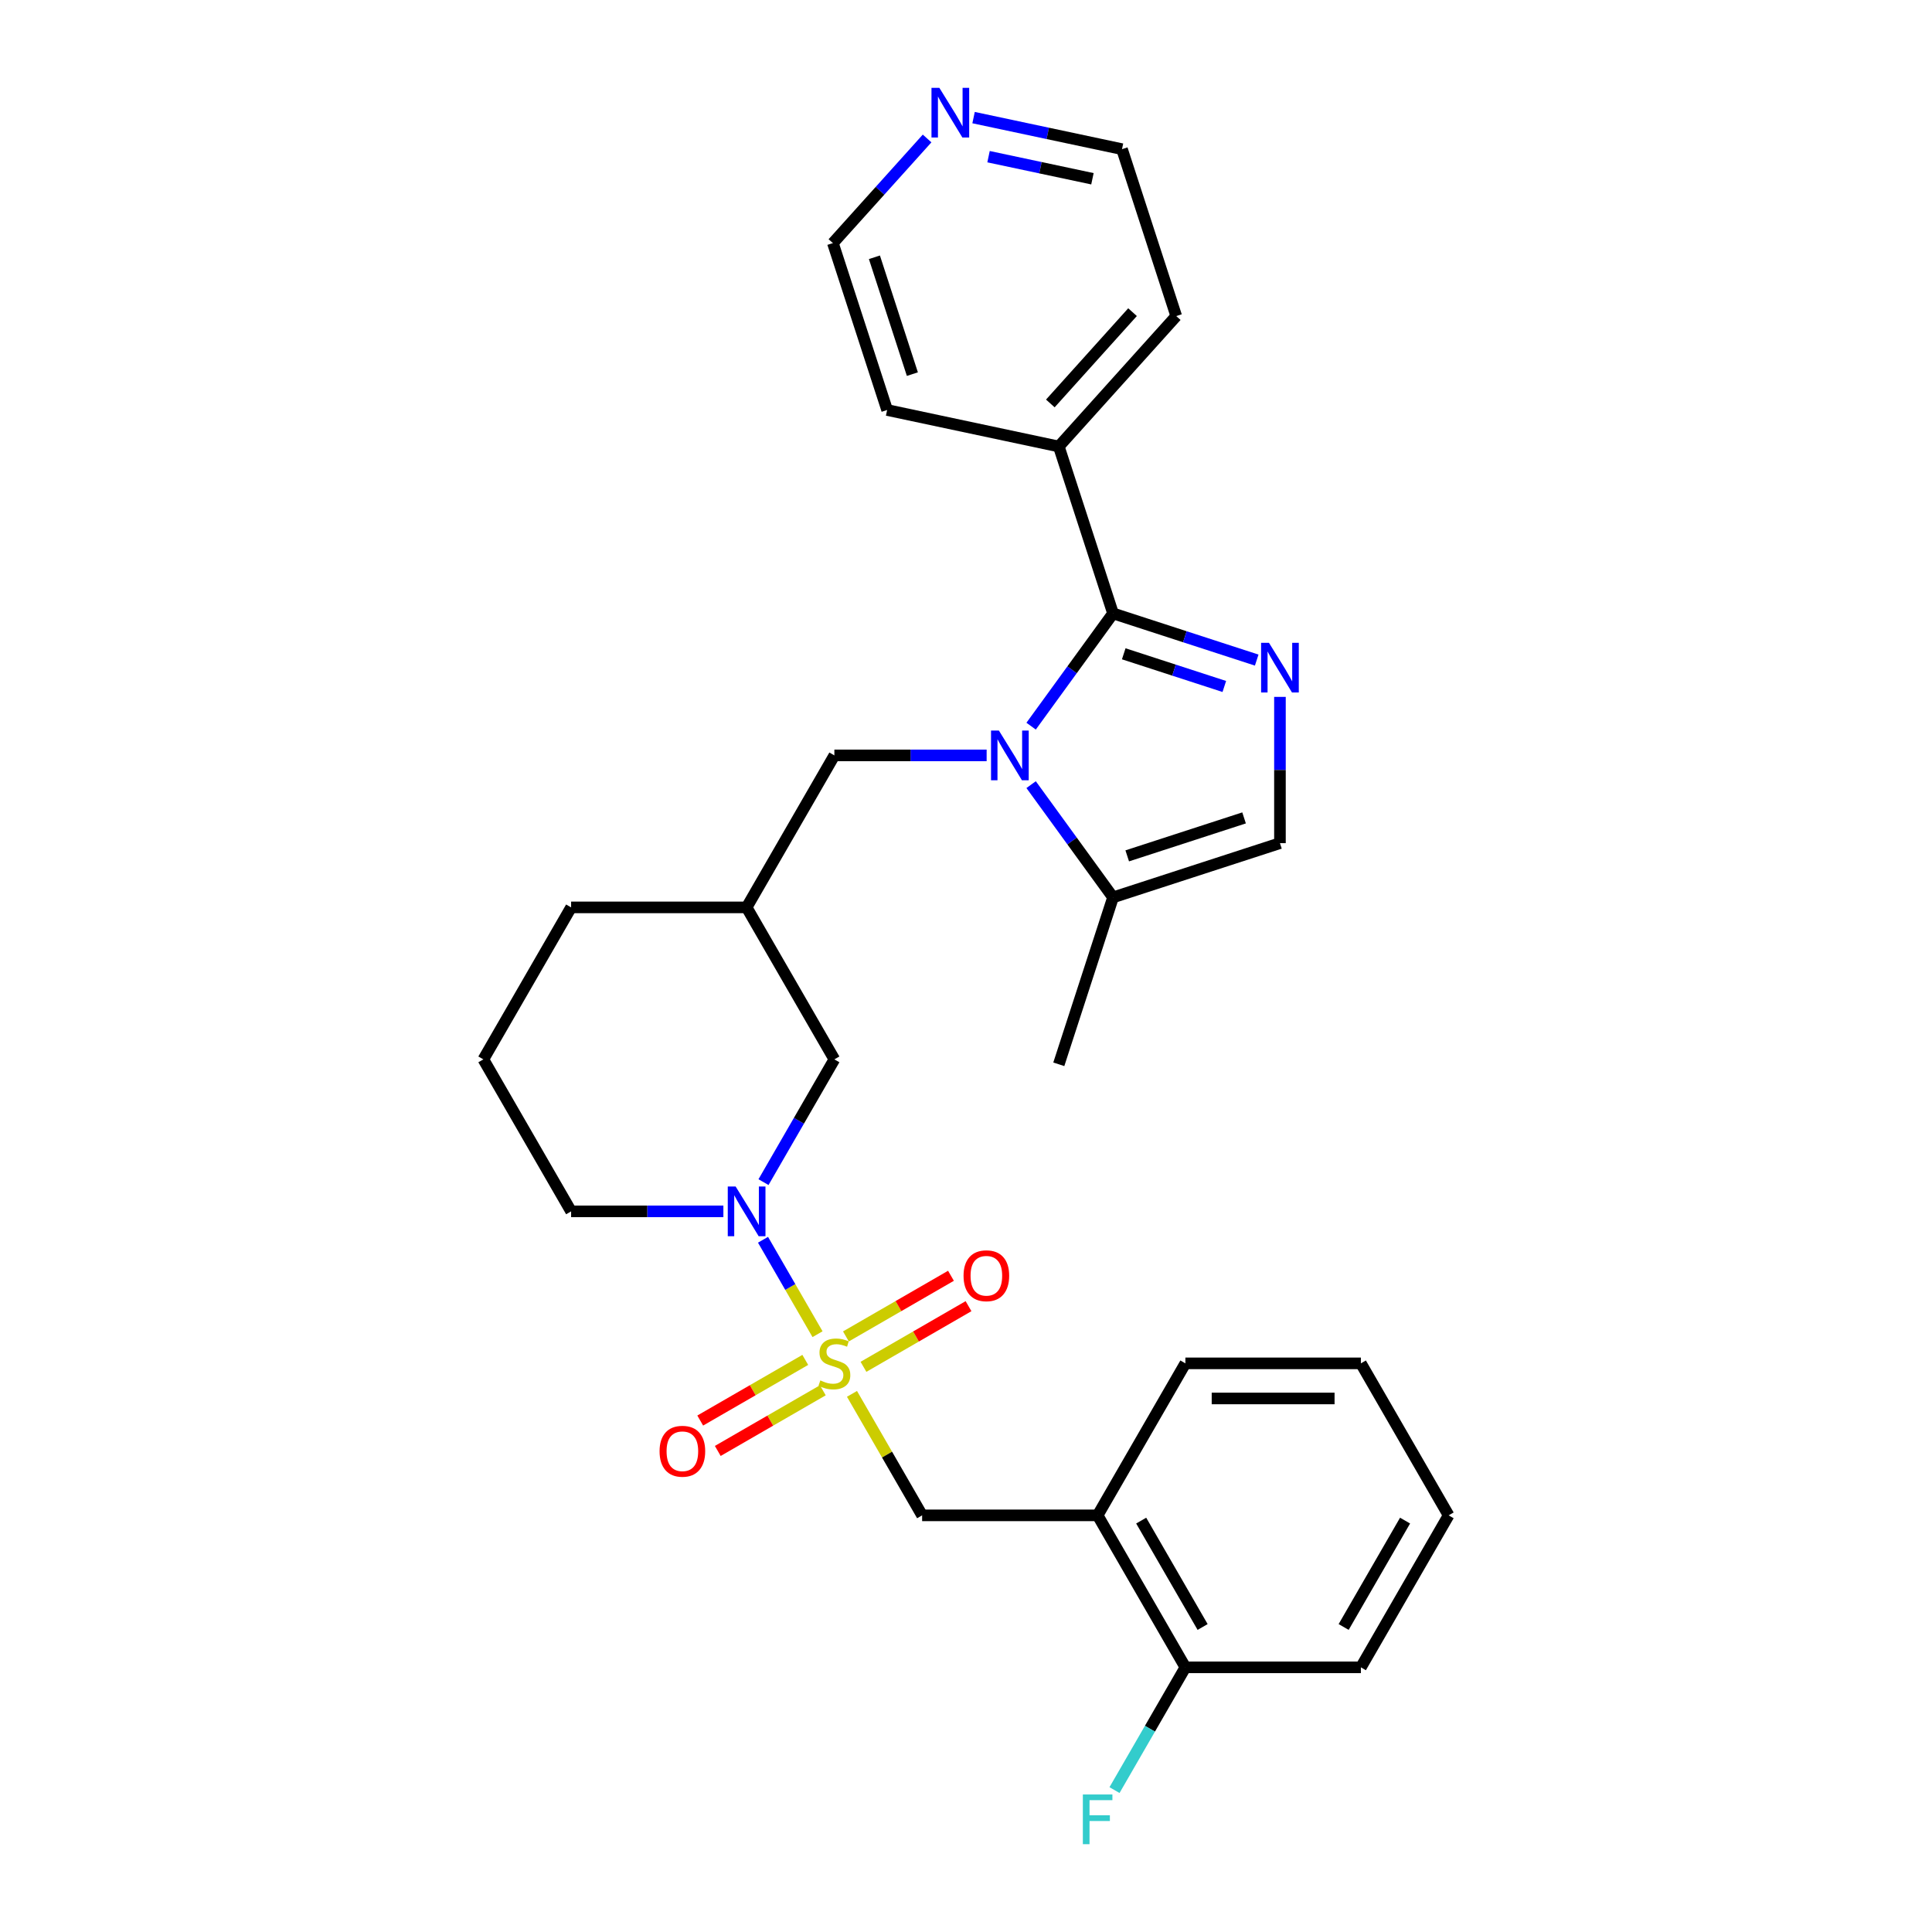 <?xml version='1.0' encoding='iso-8859-1'?>
<svg version='1.1' baseProfile='full'
              xmlns='http://www.w3.org/2000/svg'
                      xmlns:rdkit='http://www.rdkit.org/xml'
                      xmlns:xlink='http://www.w3.org/1999/xlink'
                  xml:space='preserve'
width='1000px' height='1000px' viewBox='0 0 1000 1000'>
<!-- END OF HEADER -->
<rect style='opacity:1.0;fill:#FFFFFF;stroke:none' width='1000' height='1000' x='0' y='0'> </rect>
<path class='bond-3' d='M 423.153,690.575 L 409.044,666.138' style='fill:none;fill-rule:evenodd;stroke:#CCCC00;stroke-width:6px;stroke-linecap:butt;stroke-linejoin:miter;stroke-opacity:1' />
<path class='bond-3' d='M 409.044,666.138 L 394.935,641.7' style='fill:none;fill-rule:evenodd;stroke:#0000FF;stroke-width:6px;stroke-linecap:butt;stroke-linejoin:miter;stroke-opacity:1' />
<path class='bond-6' d='M 440.985,721.46 L 459.137,752.901' style='fill:none;fill-rule:evenodd;stroke:#CCCC00;stroke-width:6px;stroke-linecap:butt;stroke-linejoin:miter;stroke-opacity:1' />
<path class='bond-6' d='M 459.137,752.901 L 477.29,784.343' style='fill:none;fill-rule:evenodd;stroke:#000000;stroke-width:6px;stroke-linecap:butt;stroke-linejoin:miter;stroke-opacity:1' />
<path class='bond-9' d='M 446.931,707.466 L 474.118,691.77' style='fill:none;fill-rule:evenodd;stroke:#CCCC00;stroke-width:6px;stroke-linecap:butt;stroke-linejoin:miter;stroke-opacity:1' />
<path class='bond-9' d='M 474.118,691.77 L 501.305,676.073' style='fill:none;fill-rule:evenodd;stroke:#FF0000;stroke-width:6px;stroke-linecap:butt;stroke-linejoin:miter;stroke-opacity:1' />
<path class='bond-9' d='M 437.847,691.732 L 465.034,676.036' style='fill:none;fill-rule:evenodd;stroke:#CCCC00;stroke-width:6px;stroke-linecap:butt;stroke-linejoin:miter;stroke-opacity:1' />
<path class='bond-9' d='M 465.034,676.036 L 492.221,660.339' style='fill:none;fill-rule:evenodd;stroke:#FF0000;stroke-width:6px;stroke-linecap:butt;stroke-linejoin:miter;stroke-opacity:1' />
<path class='bond-10' d='M 416.808,703.879 L 389.621,719.575' style='fill:none;fill-rule:evenodd;stroke:#CCCC00;stroke-width:6px;stroke-linecap:butt;stroke-linejoin:miter;stroke-opacity:1' />
<path class='bond-10' d='M 389.621,719.575 L 362.434,735.272' style='fill:none;fill-rule:evenodd;stroke:#FF0000;stroke-width:6px;stroke-linecap:butt;stroke-linejoin:miter;stroke-opacity:1' />
<path class='bond-10' d='M 425.892,719.613 L 398.705,735.309' style='fill:none;fill-rule:evenodd;stroke:#CCCC00;stroke-width:6px;stroke-linecap:butt;stroke-linejoin:miter;stroke-opacity:1' />
<path class='bond-10' d='M 398.705,735.309 L 371.518,751.006' style='fill:none;fill-rule:evenodd;stroke:#FF0000;stroke-width:6px;stroke-linecap:butt;stroke-linejoin:miter;stroke-opacity:1' />
<path class='bond-0' d='M 510.683,390.992 L 471.276,390.992' style='fill:none;fill-rule:evenodd;stroke:#0000FF;stroke-width:6px;stroke-linecap:butt;stroke-linejoin:miter;stroke-opacity:1' />
<path class='bond-0' d='M 471.276,390.992 L 431.87,390.992' style='fill:none;fill-rule:evenodd;stroke:#000000;stroke-width:6px;stroke-linecap:butt;stroke-linejoin:miter;stroke-opacity:1' />
<path class='bond-1' d='M 533.706,375.858 L 554.905,346.679' style='fill:none;fill-rule:evenodd;stroke:#0000FF;stroke-width:6px;stroke-linecap:butt;stroke-linejoin:miter;stroke-opacity:1' />
<path class='bond-1' d='M 554.905,346.679 L 576.105,317.5' style='fill:none;fill-rule:evenodd;stroke:#000000;stroke-width:6px;stroke-linecap:butt;stroke-linejoin:miter;stroke-opacity:1' />
<path class='bond-4' d='M 533.706,406.126 L 554.905,435.305' style='fill:none;fill-rule:evenodd;stroke:#0000FF;stroke-width:6px;stroke-linecap:butt;stroke-linejoin:miter;stroke-opacity:1' />
<path class='bond-4' d='M 554.905,435.305 L 576.105,464.483' style='fill:none;fill-rule:evenodd;stroke:#000000;stroke-width:6px;stroke-linecap:butt;stroke-linejoin:miter;stroke-opacity:1' />
<path class='bond-2' d='M 576.105,317.5 L 613.288,329.582' style='fill:none;fill-rule:evenodd;stroke:#000000;stroke-width:6px;stroke-linecap:butt;stroke-linejoin:miter;stroke-opacity:1' />
<path class='bond-2' d='M 613.288,329.582 L 650.472,341.664' style='fill:none;fill-rule:evenodd;stroke:#0000FF;stroke-width:6px;stroke-linecap:butt;stroke-linejoin:miter;stroke-opacity:1' />
<path class='bond-2' d='M 581.646,338.404 L 607.674,346.861' style='fill:none;fill-rule:evenodd;stroke:#000000;stroke-width:6px;stroke-linecap:butt;stroke-linejoin:miter;stroke-opacity:1' />
<path class='bond-2' d='M 607.674,346.861 L 633.703,355.318' style='fill:none;fill-rule:evenodd;stroke:#0000FF;stroke-width:6px;stroke-linecap:butt;stroke-linejoin:miter;stroke-opacity:1' />
<path class='bond-13' d='M 576.105,317.5 L 548.034,231.106' style='fill:none;fill-rule:evenodd;stroke:#000000;stroke-width:6px;stroke-linecap:butt;stroke-linejoin:miter;stroke-opacity:1' />
<path class='bond-31' d='M 662.499,360.706 L 662.499,398.559' style='fill:none;fill-rule:evenodd;stroke:#0000FF;stroke-width:6px;stroke-linecap:butt;stroke-linejoin:miter;stroke-opacity:1' />
<path class='bond-31' d='M 662.499,398.559 L 662.499,436.412' style='fill:none;fill-rule:evenodd;stroke:#000000;stroke-width:6px;stroke-linecap:butt;stroke-linejoin:miter;stroke-opacity:1' />
<path class='bond-11' d='M 395.187,611.868 L 413.528,580.1' style='fill:none;fill-rule:evenodd;stroke:#0000FF;stroke-width:6px;stroke-linecap:butt;stroke-linejoin:miter;stroke-opacity:1' />
<path class='bond-11' d='M 413.528,580.1 L 431.87,548.332' style='fill:none;fill-rule:evenodd;stroke:#000000;stroke-width:6px;stroke-linecap:butt;stroke-linejoin:miter;stroke-opacity:1' />
<path class='bond-16' d='M 374.422,627.002 L 335.016,627.002' style='fill:none;fill-rule:evenodd;stroke:#0000FF;stroke-width:6px;stroke-linecap:butt;stroke-linejoin:miter;stroke-opacity:1' />
<path class='bond-16' d='M 335.016,627.002 L 295.609,627.002' style='fill:none;fill-rule:evenodd;stroke:#000000;stroke-width:6px;stroke-linecap:butt;stroke-linejoin:miter;stroke-opacity:1' />
<path class='bond-5' d='M 576.105,464.483 L 662.499,436.412' style='fill:none;fill-rule:evenodd;stroke:#000000;stroke-width:6px;stroke-linecap:butt;stroke-linejoin:miter;stroke-opacity:1' />
<path class='bond-5' d='M 583.45,442.994 L 643.926,423.344' style='fill:none;fill-rule:evenodd;stroke:#000000;stroke-width:6px;stroke-linecap:butt;stroke-linejoin:miter;stroke-opacity:1' />
<path class='bond-18' d='M 576.105,464.483 L 548.034,550.878' style='fill:none;fill-rule:evenodd;stroke:#000000;stroke-width:6px;stroke-linecap:butt;stroke-linejoin:miter;stroke-opacity:1' />
<path class='bond-7' d='M 477.29,784.343 L 568.13,784.343' style='fill:none;fill-rule:evenodd;stroke:#000000;stroke-width:6px;stroke-linecap:butt;stroke-linejoin:miter;stroke-opacity:1' />
<path class='bond-14' d='M 568.13,784.343 L 613.551,863.013' style='fill:none;fill-rule:evenodd;stroke:#000000;stroke-width:6px;stroke-linecap:butt;stroke-linejoin:miter;stroke-opacity:1' />
<path class='bond-14' d='M 590.677,787.059 L 622.472,842.128' style='fill:none;fill-rule:evenodd;stroke:#000000;stroke-width:6px;stroke-linecap:butt;stroke-linejoin:miter;stroke-opacity:1' />
<path class='bond-19' d='M 568.13,784.343 L 613.551,705.672' style='fill:none;fill-rule:evenodd;stroke:#000000;stroke-width:6px;stroke-linecap:butt;stroke-linejoin:miter;stroke-opacity:1' />
<path class='bond-8' d='M 431.87,390.992 L 386.449,469.662' style='fill:none;fill-rule:evenodd;stroke:#000000;stroke-width:6px;stroke-linecap:butt;stroke-linejoin:miter;stroke-opacity:1' />
<path class='bond-12' d='M 431.87,548.332 L 386.449,469.662' style='fill:none;fill-rule:evenodd;stroke:#000000;stroke-width:6px;stroke-linecap:butt;stroke-linejoin:miter;stroke-opacity:1' />
<path class='bond-29' d='M 386.449,469.662 L 295.609,469.662' style='fill:none;fill-rule:evenodd;stroke:#000000;stroke-width:6px;stroke-linecap:butt;stroke-linejoin:miter;stroke-opacity:1' />
<path class='bond-24' d='M 548.034,231.106 L 459.178,212.219' style='fill:none;fill-rule:evenodd;stroke:#000000;stroke-width:6px;stroke-linecap:butt;stroke-linejoin:miter;stroke-opacity:1' />
<path class='bond-25' d='M 548.034,231.106 L 608.818,163.598' style='fill:none;fill-rule:evenodd;stroke:#000000;stroke-width:6px;stroke-linecap:butt;stroke-linejoin:miter;stroke-opacity:1' />
<path class='bond-25' d='M 543.65,208.823 L 586.199,161.568' style='fill:none;fill-rule:evenodd;stroke:#000000;stroke-width:6px;stroke-linecap:butt;stroke-linejoin:miter;stroke-opacity:1' />
<path class='bond-17' d='M 613.551,863.013 L 595.209,894.781' style='fill:none;fill-rule:evenodd;stroke:#000000;stroke-width:6px;stroke-linecap:butt;stroke-linejoin:miter;stroke-opacity:1' />
<path class='bond-17' d='M 595.209,894.781 L 576.868,926.549' style='fill:none;fill-rule:evenodd;stroke:#33CCCC;stroke-width:6px;stroke-linecap:butt;stroke-linejoin:miter;stroke-opacity:1' />
<path class='bond-26' d='M 613.551,863.013 L 704.391,863.013' style='fill:none;fill-rule:evenodd;stroke:#000000;stroke-width:6px;stroke-linecap:butt;stroke-linejoin:miter;stroke-opacity:1' />
<path class='bond-15' d='M 503.918,60.874 L 542.332,69.039' style='fill:none;fill-rule:evenodd;stroke:#0000FF;stroke-width:6px;stroke-linecap:butt;stroke-linejoin:miter;stroke-opacity:1' />
<path class='bond-15' d='M 542.332,69.039 L 580.746,77.204' style='fill:none;fill-rule:evenodd;stroke:#000000;stroke-width:6px;stroke-linecap:butt;stroke-linejoin:miter;stroke-opacity:1' />
<path class='bond-15' d='M 511.665,81.094 L 538.555,86.81' style='fill:none;fill-rule:evenodd;stroke:#0000FF;stroke-width:6px;stroke-linecap:butt;stroke-linejoin:miter;stroke-opacity:1' />
<path class='bond-15' d='M 538.555,86.81 L 565.445,92.526' style='fill:none;fill-rule:evenodd;stroke:#000000;stroke-width:6px;stroke-linecap:butt;stroke-linejoin:miter;stroke-opacity:1' />
<path class='bond-32' d='M 479.864,71.675 L 455.485,98.75' style='fill:none;fill-rule:evenodd;stroke:#0000FF;stroke-width:6px;stroke-linecap:butt;stroke-linejoin:miter;stroke-opacity:1' />
<path class='bond-32' d='M 455.485,98.75 L 431.107,125.825' style='fill:none;fill-rule:evenodd;stroke:#000000;stroke-width:6px;stroke-linecap:butt;stroke-linejoin:miter;stroke-opacity:1' />
<path class='bond-20' d='M 295.609,627.002 L 250.189,548.332' style='fill:none;fill-rule:evenodd;stroke:#000000;stroke-width:6px;stroke-linecap:butt;stroke-linejoin:miter;stroke-opacity:1' />
<path class='bond-27' d='M 613.551,705.672 L 704.391,705.672' style='fill:none;fill-rule:evenodd;stroke:#000000;stroke-width:6px;stroke-linecap:butt;stroke-linejoin:miter;stroke-opacity:1' />
<path class='bond-27' d='M 627.177,723.84 L 690.765,723.84' style='fill:none;fill-rule:evenodd;stroke:#000000;stroke-width:6px;stroke-linecap:butt;stroke-linejoin:miter;stroke-opacity:1' />
<path class='bond-21' d='M 250.189,548.332 L 295.609,469.662' style='fill:none;fill-rule:evenodd;stroke:#000000;stroke-width:6px;stroke-linecap:butt;stroke-linejoin:miter;stroke-opacity:1' />
<path class='bond-22' d='M 431.107,125.825 L 459.178,212.219' style='fill:none;fill-rule:evenodd;stroke:#000000;stroke-width:6px;stroke-linecap:butt;stroke-linejoin:miter;stroke-opacity:1' />
<path class='bond-22' d='M 452.597,133.17 L 472.246,193.646' style='fill:none;fill-rule:evenodd;stroke:#000000;stroke-width:6px;stroke-linecap:butt;stroke-linejoin:miter;stroke-opacity:1' />
<path class='bond-23' d='M 580.746,77.204 L 608.818,163.598' style='fill:none;fill-rule:evenodd;stroke:#000000;stroke-width:6px;stroke-linecap:butt;stroke-linejoin:miter;stroke-opacity:1' />
<path class='bond-30' d='M 704.391,863.013 L 749.811,784.343' style='fill:none;fill-rule:evenodd;stroke:#000000;stroke-width:6px;stroke-linecap:butt;stroke-linejoin:miter;stroke-opacity:1' />
<path class='bond-30' d='M 695.47,842.128 L 727.264,787.059' style='fill:none;fill-rule:evenodd;stroke:#000000;stroke-width:6px;stroke-linecap:butt;stroke-linejoin:miter;stroke-opacity:1' />
<path class='bond-28' d='M 704.391,705.672 L 749.811,784.343' style='fill:none;fill-rule:evenodd;stroke:#000000;stroke-width:6px;stroke-linecap:butt;stroke-linejoin:miter;stroke-opacity:1' />
<path  class='atom-0' d='M 424.602 714.502
Q 424.893 714.611, 426.092 715.12
Q 427.291 715.628, 428.599 715.956
Q 429.944 716.246, 431.252 716.246
Q 433.686 716.246, 435.104 715.083
Q 436.521 713.884, 436.521 711.813
Q 436.521 710.396, 435.794 709.524
Q 435.104 708.652, 434.014 708.18
Q 432.923 707.707, 431.107 707.162
Q 428.817 706.472, 427.437 705.818
Q 426.092 705.164, 425.111 703.783
Q 424.166 702.402, 424.166 700.077
Q 424.166 696.843, 426.347 694.844
Q 428.563 692.846, 432.923 692.846
Q 435.903 692.846, 439.282 694.263
L 438.447 697.061
Q 435.358 695.789, 433.032 695.789
Q 430.525 695.789, 429.144 696.843
Q 427.764 697.86, 427.8 699.641
Q 427.8 701.021, 428.49 701.857
Q 429.217 702.693, 430.235 703.165
Q 431.288 703.638, 433.032 704.183
Q 435.358 704.909, 436.739 705.636
Q 438.119 706.363, 439.101 707.853
Q 440.118 709.306, 440.118 711.813
Q 440.118 715.374, 437.72 717.3
Q 435.358 719.189, 431.397 719.189
Q 429.108 719.189, 427.364 718.681
Q 425.656 718.208, 423.621 717.373
L 424.602 714.502
' fill='#CCCC00'/>
<path  class='atom-1' d='M 517.023 378.129
L 525.453 391.755
Q 526.289 393.099, 527.634 395.534
Q 528.978 397.968, 529.051 398.114
L 529.051 378.129
L 532.466 378.129
L 532.466 403.855
L 528.942 403.855
L 519.894 388.957
Q 518.84 387.213, 517.714 385.214
Q 516.624 383.216, 516.297 382.598
L 516.297 403.855
L 512.954 403.855
L 512.954 378.129
L 517.023 378.129
' fill='#0000FF'/>
<path  class='atom-3' d='M 656.813 332.709
L 665.243 346.335
Q 666.078 347.679, 667.423 350.114
Q 668.767 352.548, 668.84 352.694
L 668.84 332.709
L 672.255 332.709
L 672.255 358.435
L 668.731 358.435
L 659.683 343.537
Q 658.629 341.793, 657.503 339.794
Q 656.413 337.796, 656.086 337.178
L 656.086 358.435
L 652.743 358.435
L 652.743 332.709
L 656.813 332.709
' fill='#0000FF'/>
<path  class='atom-4' d='M 380.763 614.139
L 389.193 627.765
Q 390.029 629.11, 391.373 631.544
Q 392.717 633.979, 392.79 634.124
L 392.79 614.139
L 396.206 614.139
L 396.206 639.865
L 392.681 639.865
L 383.633 624.967
Q 382.58 623.223, 381.453 621.225
Q 380.363 619.226, 380.036 618.609
L 380.036 639.865
L 376.693 639.865
L 376.693 614.139
L 380.763 614.139
' fill='#0000FF'/>
<path  class='atom-10' d='M 498.731 660.325
Q 498.731 654.148, 501.783 650.696
Q 504.835 647.244, 510.54 647.244
Q 516.245 647.244, 519.297 650.696
Q 522.349 654.148, 522.349 660.325
Q 522.349 666.575, 519.26 670.136
Q 516.172 673.66, 510.54 673.66
Q 504.871 673.66, 501.783 670.136
Q 498.731 666.611, 498.731 660.325
M 510.54 670.753
Q 514.464 670.753, 516.572 668.137
Q 518.715 665.485, 518.715 660.325
Q 518.715 655.274, 516.572 652.731
Q 514.464 650.151, 510.54 650.151
Q 506.615 650.151, 504.472 652.694
Q 502.364 655.238, 502.364 660.325
Q 502.364 665.521, 504.472 668.137
Q 506.615 670.753, 510.54 670.753
' fill='#FF0000'/>
<path  class='atom-11' d='M 341.39 751.165
Q 341.39 744.988, 344.443 741.536
Q 347.495 738.084, 353.2 738.084
Q 358.904 738.084, 361.957 741.536
Q 365.009 744.988, 365.009 751.165
Q 365.009 757.415, 361.92 760.976
Q 358.832 764.501, 353.2 764.501
Q 347.531 764.501, 344.443 760.976
Q 341.39 757.451, 341.39 751.165
M 353.2 761.594
Q 357.124 761.594, 359.231 758.978
Q 361.375 756.325, 361.375 751.165
Q 361.375 746.115, 359.231 743.571
Q 357.124 740.991, 353.2 740.991
Q 349.275 740.991, 347.131 743.535
Q 345.024 746.078, 345.024 751.165
Q 345.024 756.361, 347.131 758.978
Q 349.275 761.594, 353.2 761.594
' fill='#FF0000'/>
<path  class='atom-16' d='M 486.204 45.454
L 494.634 59.08
Q 495.47 60.425, 496.815 62.859
Q 498.159 65.294, 498.232 65.439
L 498.232 45.454
L 501.647 45.454
L 501.647 71.18
L 498.123 71.18
L 489.075 56.282
Q 488.021 54.538, 486.895 52.54
Q 485.805 50.541, 485.478 49.924
L 485.478 71.18
L 482.135 71.18
L 482.135 45.454
L 486.204 45.454
' fill='#0000FF'/>
<path  class='atom-18' d='M 560.482 928.82
L 575.779 928.82
L 575.779 931.763
L 563.934 931.763
L 563.934 939.575
L 574.471 939.575
L 574.471 942.555
L 563.934 942.555
L 563.934 954.546
L 560.482 954.546
L 560.482 928.82
' fill='#33CCCC'/>
</svg>
